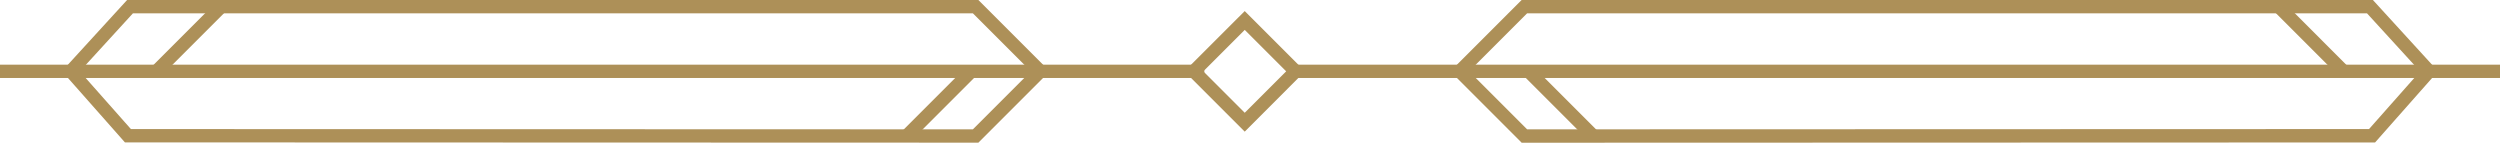 <?xml version="1.0" encoding="UTF-8"?>
<svg id="Layer_2" data-name="Layer 2" xmlns="http://www.w3.org/2000/svg" viewBox="0 0 368.03 21">
  <defs>
    <style>
      .cls-1 {
        fill: #ad9058;
        stroke-width: 0px;
      }
    </style>
  </defs>
  <g id="Layer_3" data-name="Layer 3">
    <path class="cls-1" d="m183.24,19.38l-8.88-8.88,8.88-8.87,8.87,8.87-8.87,8.88Zm-6.1-8.88l6.1,6.1,6.1-6.1-6.1-6.1-6.1,6.1Z"/>
    <path class="cls-1" d="m224,21l-10.5-10.5,10.5-10.5h125.32l9.59,10.49-9.27,10.48-125.64.04Zm-7.73-10.5l8.54,8.54,123.94-.04,7.52-8.49-7.82-8.55h-123.64l-8.54,8.54Z"/>
    <rect class="cls-1" x="190.73" y="9.52" width="177.3" height="1.96"/>
    <rect class="cls-1" x="339.24" y="-.99" width="1.96" height="13.44" transform="translate(95.57 242.23) rotate(-44.99)"/>
    <rect class="cls-1" x="228.89" y="8.74" width="1.96" height="13.22" transform="translate(56.48 167.04) rotate(-45)"/>
    <path class="cls-1" d="m144.03,21l-125.64-.04-9.27-10.48L18.71,0h125.32l10.5,10.5-10.5,10.5Zm-124.75-2l123.94.04,8.54-8.54-8.54-8.54H19.57l-7.82,8.55,7.52,8.49Z"/>
    <rect class="cls-1" y="9.52" width="177.29" height="1.96"/>
    <rect class="cls-1" x="21.08" y="4.75" width="13.44" height="1.96" transform="translate(4.09 21.34) rotate(-45)"/>
    <rect class="cls-1" x="131.54" y="14.36" width="13.22" height="1.96" transform="translate(29.61 102.18) rotate(-45)"/>
  </g>
</svg>
